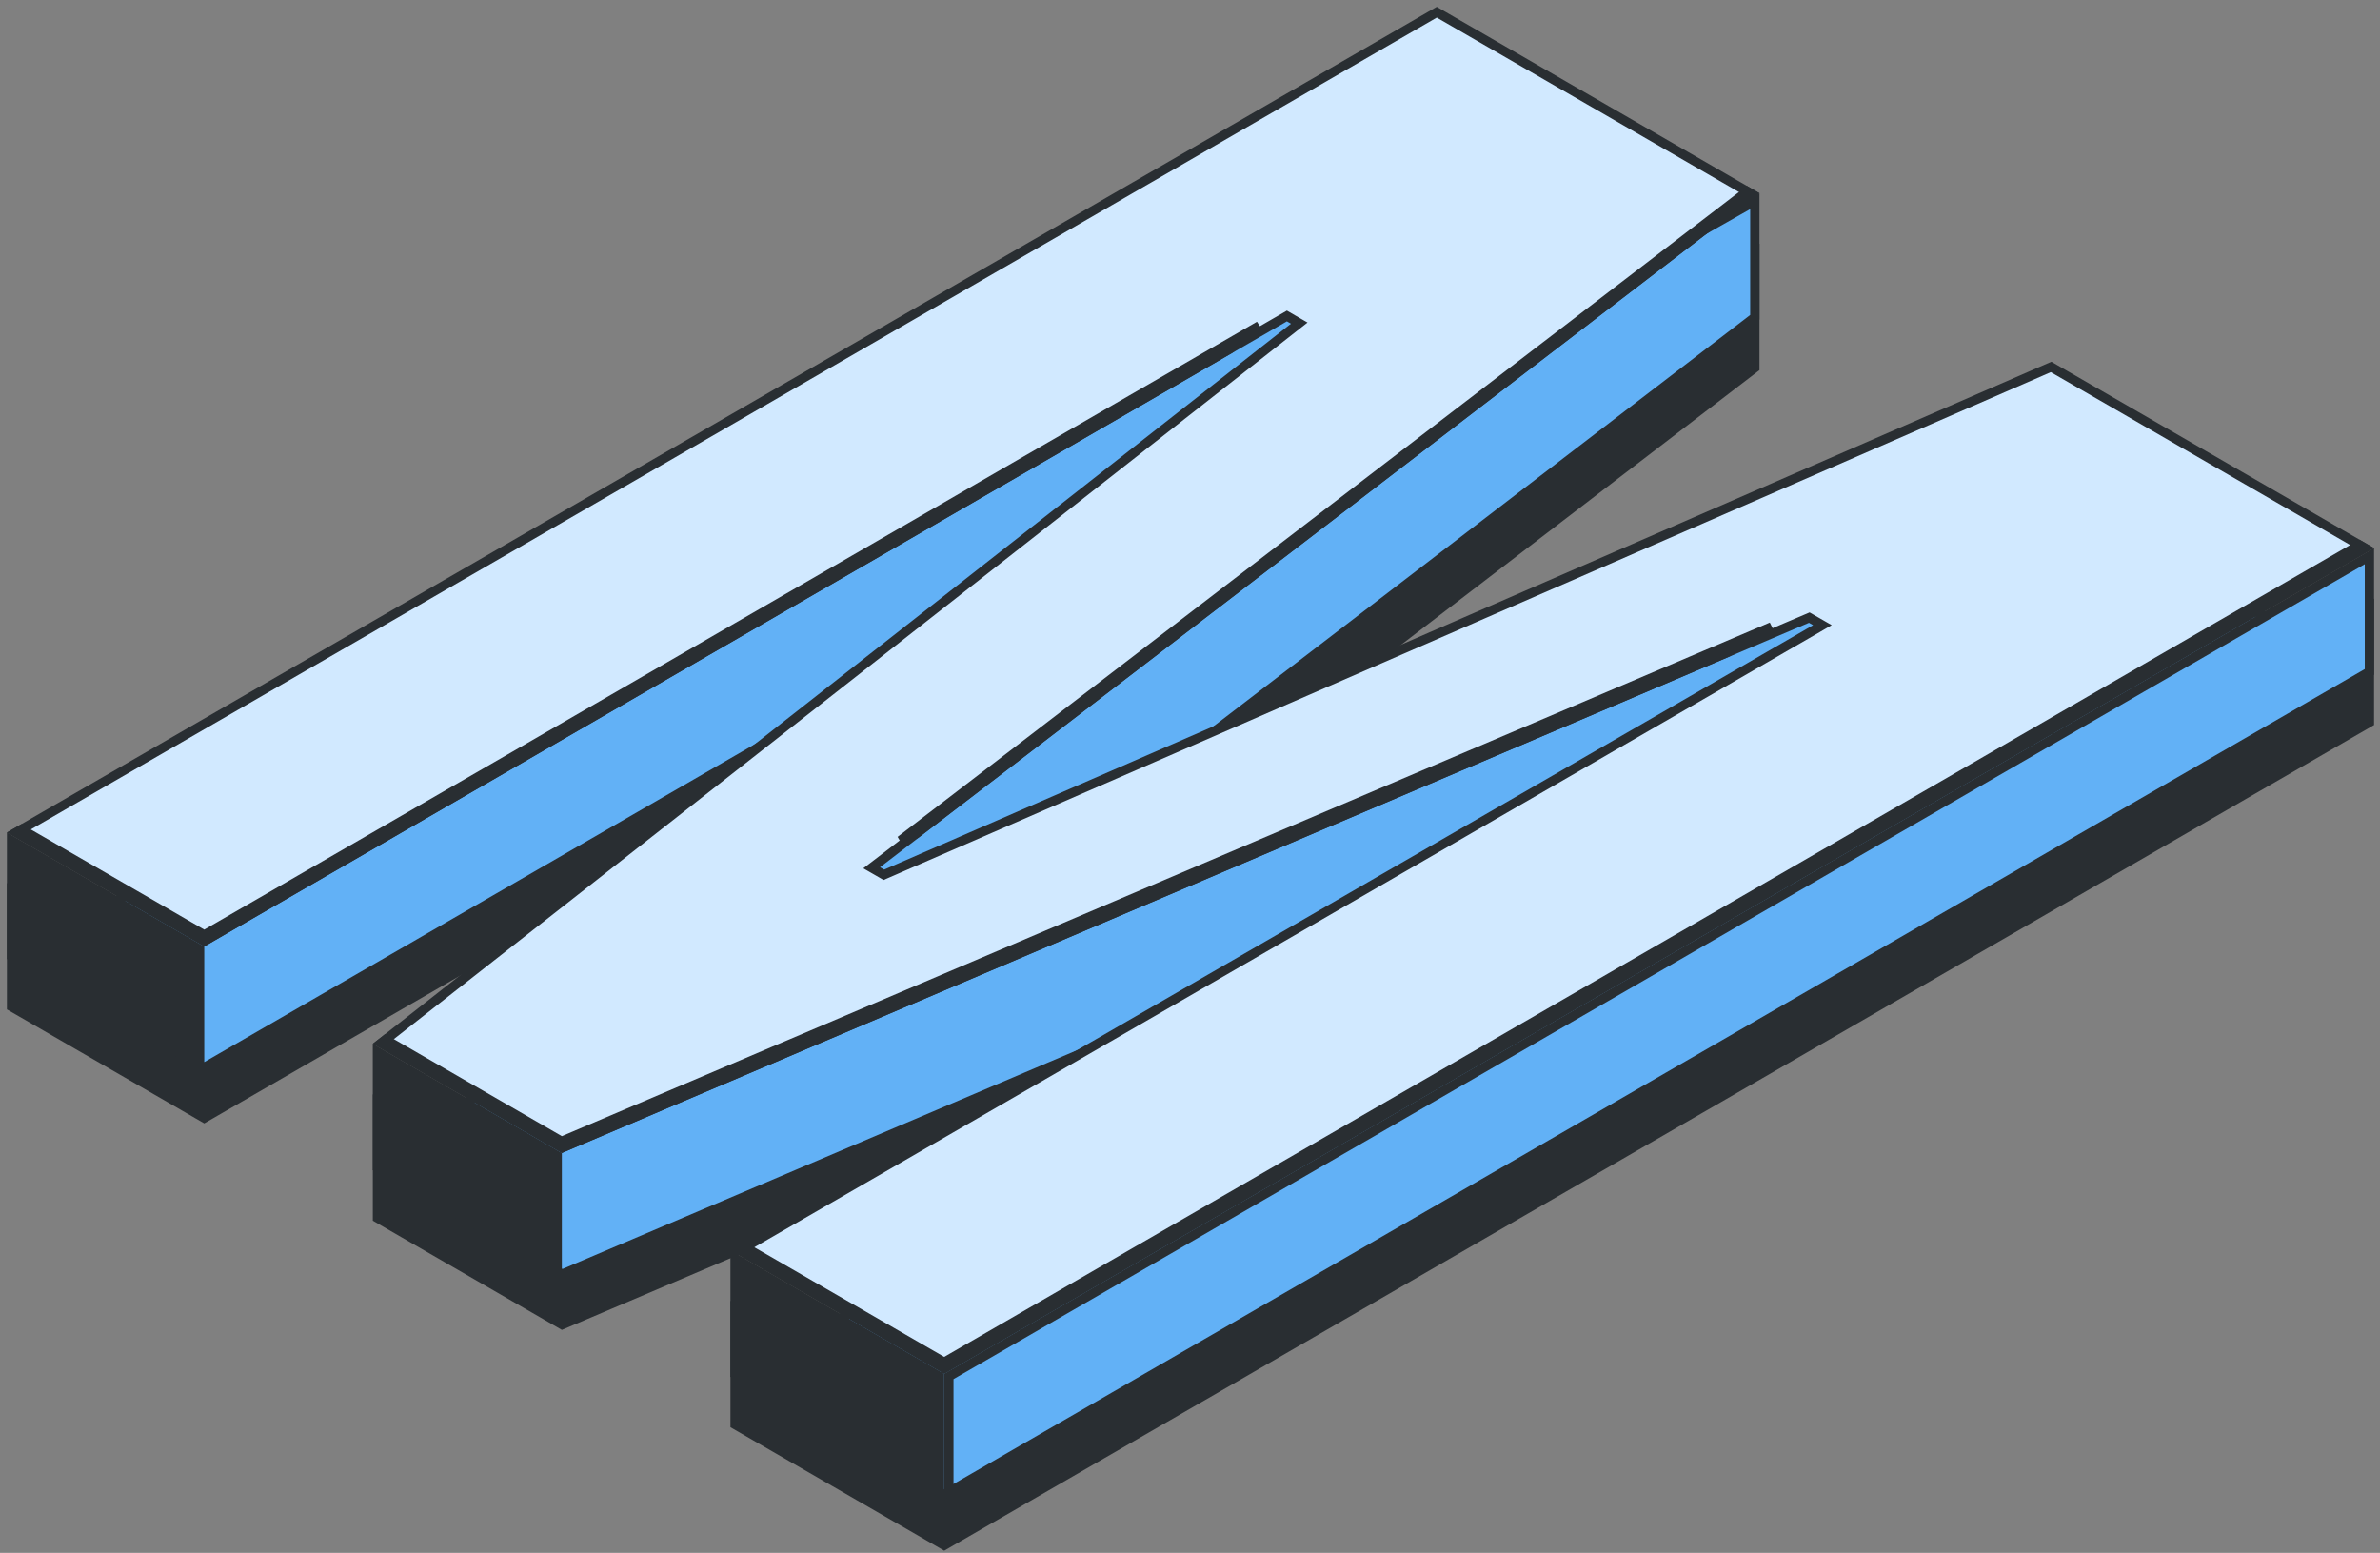 <svg width="256" height="167" viewBox="0 0 256 167" fill="none" xmlns="http://www.w3.org/2000/svg">
<rect x="0" y="0" width="256" height="167" fill="#808080" stroke="none"/>
<path d="M177.108 33.369L177.356 33.512L177.604 33.371L188.755 27.069V39.557L94.352 111.894L93.757 112.349L94.405 112.723L94.847 112.978L95.065 113.104L95.296 113.003L220.615 58.488L243.341 71.606L243.591 71.75L243.841 71.606L254.862 65.243V77.679L101.562 166.188L79.069 153.2V140.762L90.089 147.125L90.339 147.27L90.589 147.125L195.267 86.691L196.019 86.257L195.266 85.824L194.823 85.569L194.607 85.445L194.378 85.543L60.47 142.463L40.601 130.988V118.554L49.83 123.885L50.123 124.054L50.389 123.846L139.166 54.231L139.745 53.776L139.109 53.405L138.672 53.151L138.421 53.005L138.17 53.15L21.971 120.234L1.242 108.266V95.83L12.262 102.193L12.512 102.338L12.762 102.193L154.541 20.337L177.108 33.369Z" fill="#292E32" stroke="#292E32"/>
<path d="M177.108 27.932L177.356 28.074L177.604 27.934L188.755 21.634V34.121L94.352 106.458L93.757 106.913L94.405 107.287L94.847 107.542L95.065 107.668L95.296 107.567L220.615 53.053L254.361 72.532L101.562 160.75L79.568 148.052L195.267 81.256L196.019 80.821L195.266 80.389L194.823 80.134L194.607 80.01L194.378 80.107L60.47 137.027L40.991 125.778L139.166 48.796L139.745 48.341L139.109 47.97L138.672 47.716L138.421 47.569L138.17 47.715L21.971 114.799L1.742 103.119L154.541 14.901L177.108 27.932Z" fill="#62B1F6" stroke="#292E32"/>
<path d="M188.36 20.836L94.356 92.868L93.76 93.324L94.41 93.698L94.853 93.953L95.071 94.078L95.302 93.978L220.622 39.462L254.365 58.942L101.568 147.16L79.572 134.461L195.271 67.666L196.022 67.231L195.27 66.799L194.827 66.544L194.611 66.42L194.382 66.518L60.474 123.438L40.993 112.188L139.17 35.206L139.751 34.75L139.112 34.38L138.673 34.125L138.423 33.98L138.172 34.125L21.975 101.209L1.746 89.529L154.543 1.312L188.36 20.836Z" fill="#D1E9FF" stroke="#292E32"/>
<path d="M188.354 20.836L98.516 89.671L96.851 90.397L187.942 20.598L188.354 20.836Z" fill="url(#paint0_radial_123_2803)" stroke="#292E32"/>
<path d="M132.274 37.525L21.971 101.209L1.741 89.529L2.311 89.199L21.721 100.406L21.971 100.551L22.221 100.406L135.451 35.034L132.274 37.525Z" fill="url(#paint1_radial_123_2803)" stroke="#292E32"/>
<path d="M185.797 70.162L60.467 123.438L40.987 112.189L41.471 111.81L60.184 122.616L60.399 122.741L60.629 122.644L190.561 67.412L185.797 70.162Z" fill="url(#paint2_radial_123_2803)" stroke="#292E32"/>
<path d="M254.359 58.942L101.56 147.16L79.565 134.461L80.135 134.132L101.31 146.357L101.56 146.502L101.81 146.357L253.788 58.612L254.359 58.942Z" fill="url(#paint3_radial_123_2803)" stroke="#292E32"/>
<path d="M254.862 72.244L102.062 160.461V148.026L254.862 59.808V72.244Z" fill="#62B1F6" stroke="#292E32"/>
<path d="M101.06 148.026V160.461L79.066 147.762V135.327L101.06 148.026Z" fill="#292E32" stroke="#292E32"/>
<path d="M59.934 124.285V136.72L40.598 125.553V113.118L59.934 124.285Z" fill="#292E32" stroke="#292E32"/>
<path d="M21.471 102.075V114.512L1.242 102.831V90.395L21.471 102.075Z" fill="#292E32" stroke="#292E32"/>
<defs>
<radialGradient id="paint0_radial_123_2803" cx="0" cy="0" r="1" gradientUnits="userSpaceOnUse" gradientTransform="translate(141.952 55.852) scale(41.969 41.969)">
<stop stop-color="white"/>
<stop offset="1"/>
</radialGradient>
<radialGradient id="paint1_radial_123_2803" cx="0" cy="0" r="1" gradientUnits="userSpaceOnUse" gradientTransform="translate(69.8 67.265) scale(54.593 54.593)">
<stop stop-color="white"/>
<stop offset="1"/>
</radialGradient>
<radialGradient id="paint2_radial_123_2803" cx="0" cy="0" r="1" gradientUnits="userSpaceOnUse" gradientTransform="translate(117.556 94.58) scale(58.588 58.588)">
<stop stop-color="white"/>
<stop offset="1"/>
</radialGradient>
<radialGradient id="paint3_radial_123_2803" cx="0" cy="0" r="1" gradientUnits="userSpaceOnUse" gradientTransform="translate(166.962 102.887) scale(70.091 70.091)">
<stop stop-color="white"/>
<stop offset="1"/>
</radialGradient>
</defs>
</svg>
